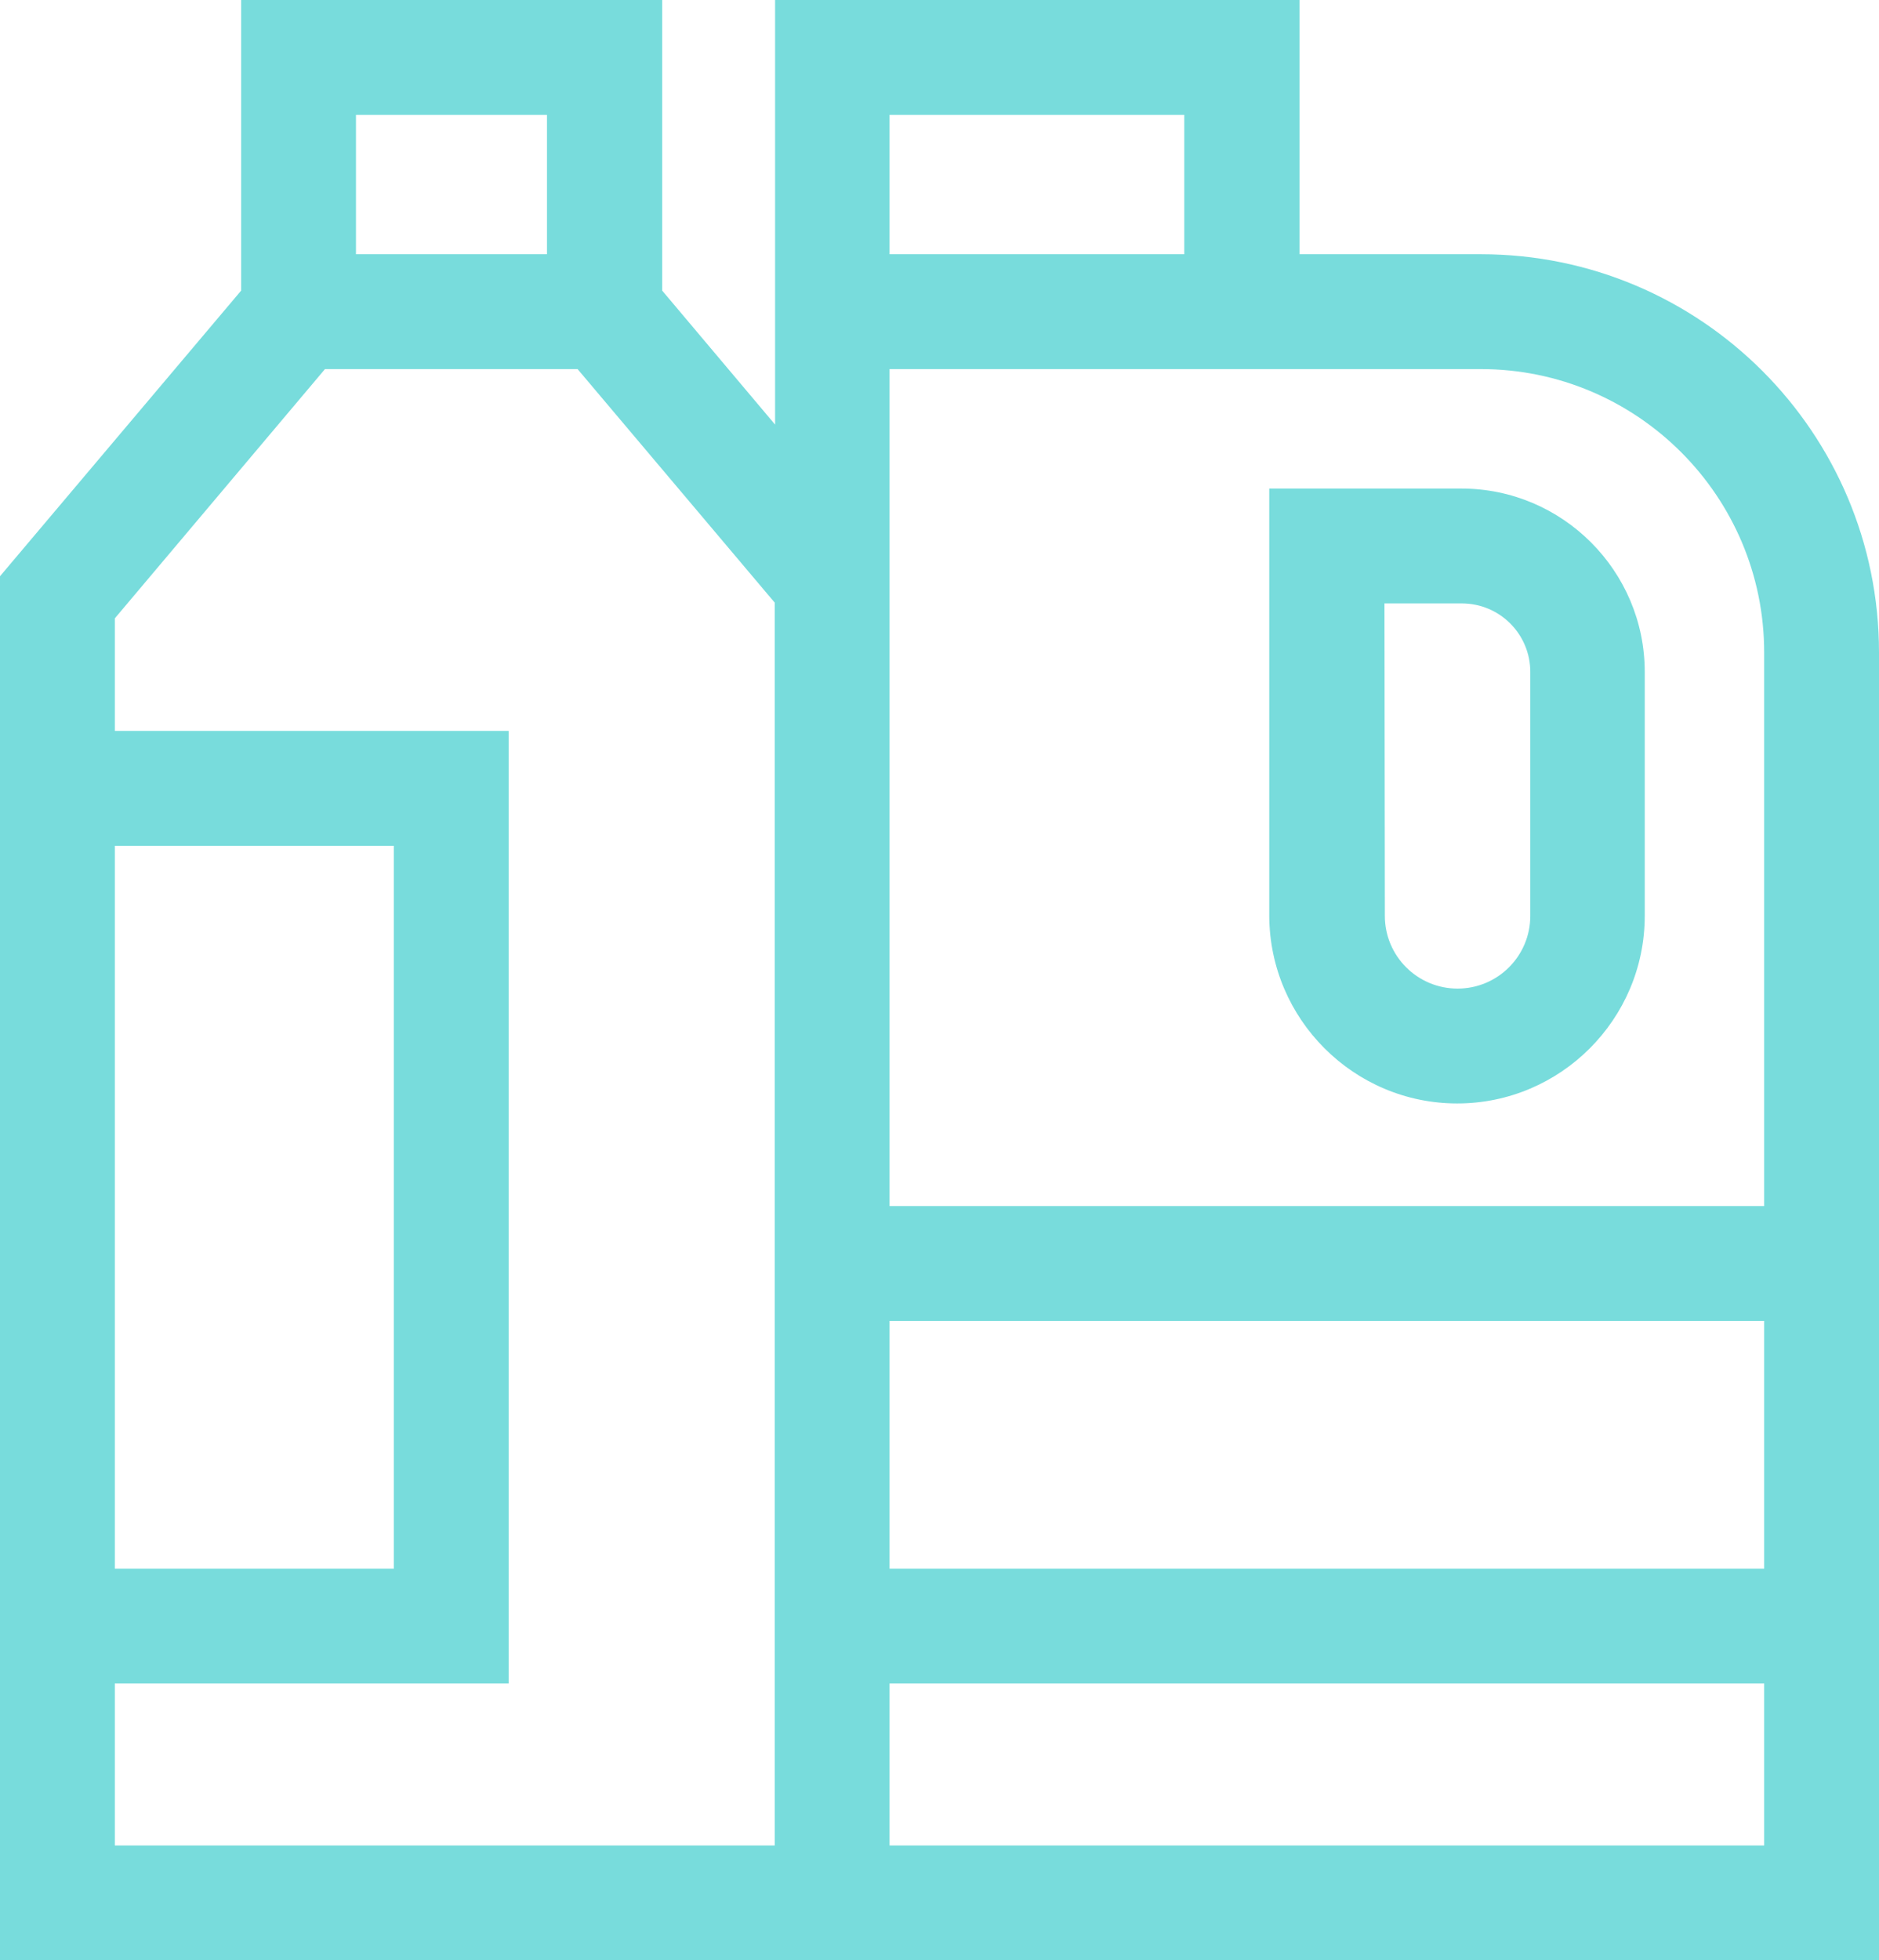 <?xml version="1.0" encoding="utf-8"?>
<!-- Generator: Adobe Illustrator 22.0.0, SVG Export Plug-In . SVG Version: 6.00 Build 0)  -->
<svg version="1.1" id="Capa_1" xmlns="http://www.w3.org/2000/svg" xmlns:xlink="http://www.w3.org/1999/xlink" x="0px" y="0px"
	 viewBox="0 0 490.9 512" style="enable-background:new 0 0 490.9 512;" xml:space="preserve">
<style type="text/css">
	.st0{fill:#78DCDC;}
</style>
<g>
	<path class="st0" d="M386.9,66.4h-47.4V0h-137v110.9l-29.5-35V0H63v75.9L0,150.5V512h490.9V170.4C490.9,113,444.3,66.4,386.9,66.4z
		 M460.9,170.4V315H232.4V96.4h154.5C427.7,96.4,460.9,129.6,460.9,170.4z M232.4,345h228.5v64.7H232.4L232.4,345z M232.4,30h77
		v36.4h-77L232.4,30z M142.9,30v36.4H93V30H142.9z M30,220.9h72.9v188.8H30V220.9z M30,482v-42.3h102.9V190.9H30v-29.4l54.9-65.1h66
		l51.5,61V482H30z M232.4,482v-42.3h228.5V482H232.4z"/>
	<path class="st0" d="M380.7,288.2c27,0,49-22,49-49v-63.7c0-26.4-21.5-47.9-47.9-47.9h-50.2v111.6
		C331.7,266.2,353.7,288.2,380.7,288.2L380.7,288.2z M361.7,157.6h20.2c9.9,0,17.9,8,17.9,17.9v63.7c0,10.5-8.5,19-19,19
		s-19-8.5-19-19L361.7,157.6z"/>
</g>
</svg>
